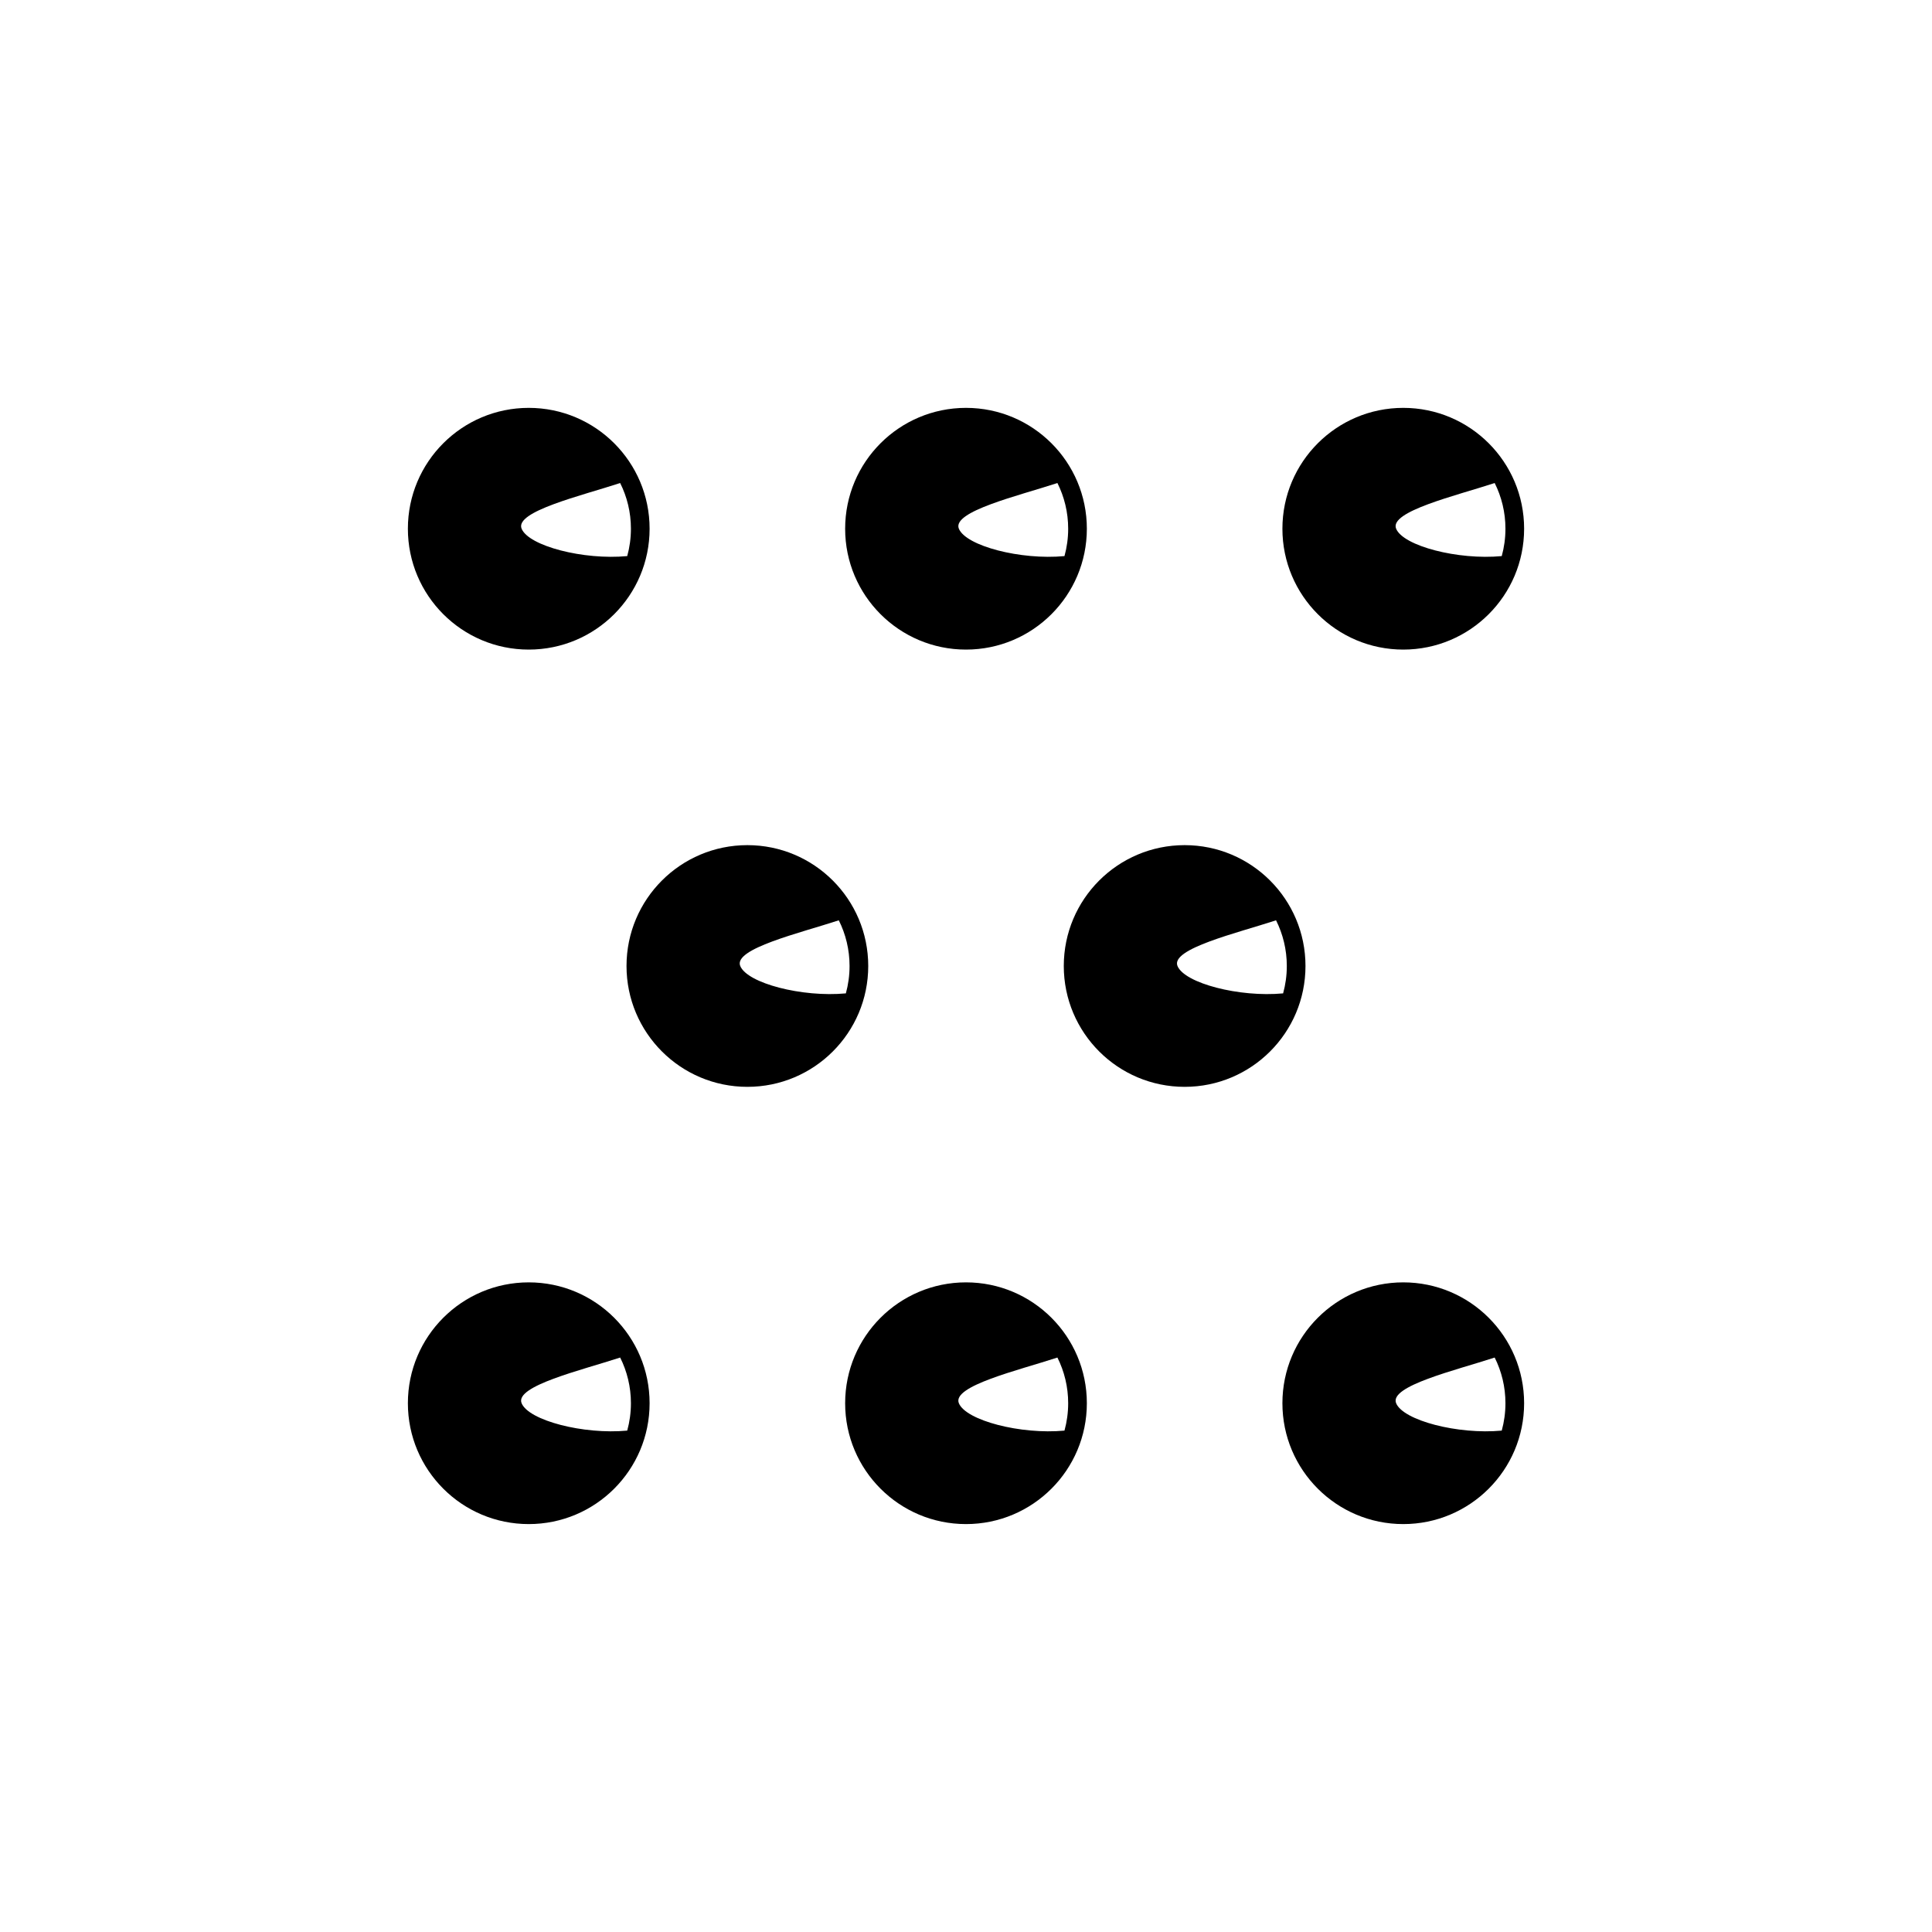 <?xml version="1.0" encoding="UTF-8"?>
<!-- Uploaded to: SVG Repo, www.svgrepo.com, Generator: SVG Repo Mixer Tools -->
<svg fill="#000000" width="800px" height="800px" version="1.1" viewBox="144 144 512 512" xmlns="http://www.w3.org/2000/svg">
 <g>
  <path d="m457.94 367.97c-17.688 0-32.027 14.34-32.027 32.027s14.34 32.027 32.027 32.027c17.688 0.004 32.027-14.336 32.027-32.023 0-17.691-14.34-32.031-32.027-32.031zm-1.891 32.031c-1.891-4.566 15.844-8.746 26.117-12.109 1.824 3.644 2.852 7.758 2.852 12.109 0 2.512-0.344 4.945-0.98 7.254-11.613 1.09-26.098-2.688-27.988-7.254z"/>
  <path d="m342.06 367.97c-17.688 0-32.027 14.34-32.027 32.027s14.34 32.027 32.027 32.027c17.691 0.004 32.031-14.336 32.031-32.023 0-17.691-14.34-32.031-32.031-32.031zm-1.887 32.031c-1.891-4.566 15.844-8.746 26.117-12.109 1.824 3.644 2.852 7.758 2.852 12.109 0 2.512-0.344 4.945-0.98 7.254-11.613 1.09-26.102-2.688-27.988-7.254z"/>
  <path d="m400 252.09c-17.688 0-32.027 14.34-32.027 32.027-0.004 17.691 14.336 32.031 32.027 32.031 17.688 0 32.027-14.34 32.027-32.031 0-17.688-14.34-32.027-32.027-32.027zm-1.891 32.027c-1.891-4.566 15.844-8.746 26.117-12.109 1.824 3.644 2.852 7.758 2.852 12.109 0 2.512-0.344 4.945-0.98 7.254-11.613 1.094-26.098-2.688-27.988-7.254z"/>
  <path d="m400 483.84c-17.688 0-32.027 14.34-32.027 32.027-0.004 17.691 14.336 32.031 32.027 32.031 17.688 0 32.027-14.34 32.027-32.027s-14.34-32.031-32.027-32.031zm-1.891 32.031c-1.891-4.566 15.844-8.746 26.117-12.109 1.824 3.644 2.852 7.758 2.852 12.109 0 2.512-0.344 4.945-0.98 7.254-11.613 1.09-26.098-2.688-27.988-7.254z"/>
  <path d="m515.88 483.84c-17.688 0-32.027 14.34-32.027 32.027-0.004 17.691 14.34 32.031 32.027 32.031s32.027-14.34 32.027-32.027-14.34-32.031-32.027-32.031zm-1.891 32.031c-1.891-4.566 15.844-8.746 26.117-12.109 1.824 3.644 2.852 7.758 2.852 12.109 0 2.512-0.344 4.945-0.98 7.254-11.613 1.09-26.098-2.688-27.988-7.254z"/>
  <path d="m284.12 252.09c-17.688 0-32.027 14.34-32.027 32.027 0 17.691 14.34 32.031 32.027 32.031 17.691 0 32.031-14.34 32.031-32.031 0-17.688-14.34-32.027-32.031-32.027zm-1.887 32.027c-1.891-4.566 15.844-8.746 26.117-12.109 1.824 3.644 2.852 7.758 2.852 12.109 0 2.512-0.344 4.945-0.98 7.254-11.617 1.094-26.102-2.688-27.988-7.254z"/>
  <path d="m515.88 252.09c-17.688 0-32.027 14.34-32.027 32.027-0.004 17.691 14.34 32.031 32.027 32.031s32.027-14.34 32.027-32.031c0-17.688-14.34-32.027-32.027-32.027zm-1.891 32.027c-1.891-4.566 15.844-8.746 26.117-12.109 1.824 3.644 2.852 7.758 2.852 12.109 0 2.512-0.344 4.945-0.98 7.254-11.613 1.094-26.098-2.688-27.988-7.254z"/>
  <path d="m284.12 483.84c-17.688 0-32.027 14.34-32.027 32.027 0 17.691 14.34 32.031 32.027 32.031 17.691 0 32.031-14.34 32.031-32.027s-14.34-32.031-32.031-32.031zm-1.887 32.031c-1.891-4.566 15.844-8.746 26.117-12.109 1.824 3.644 2.852 7.758 2.852 12.109 0 2.512-0.344 4.945-0.98 7.254-11.617 1.09-26.102-2.688-27.988-7.254z"/>
 </g>
</svg>